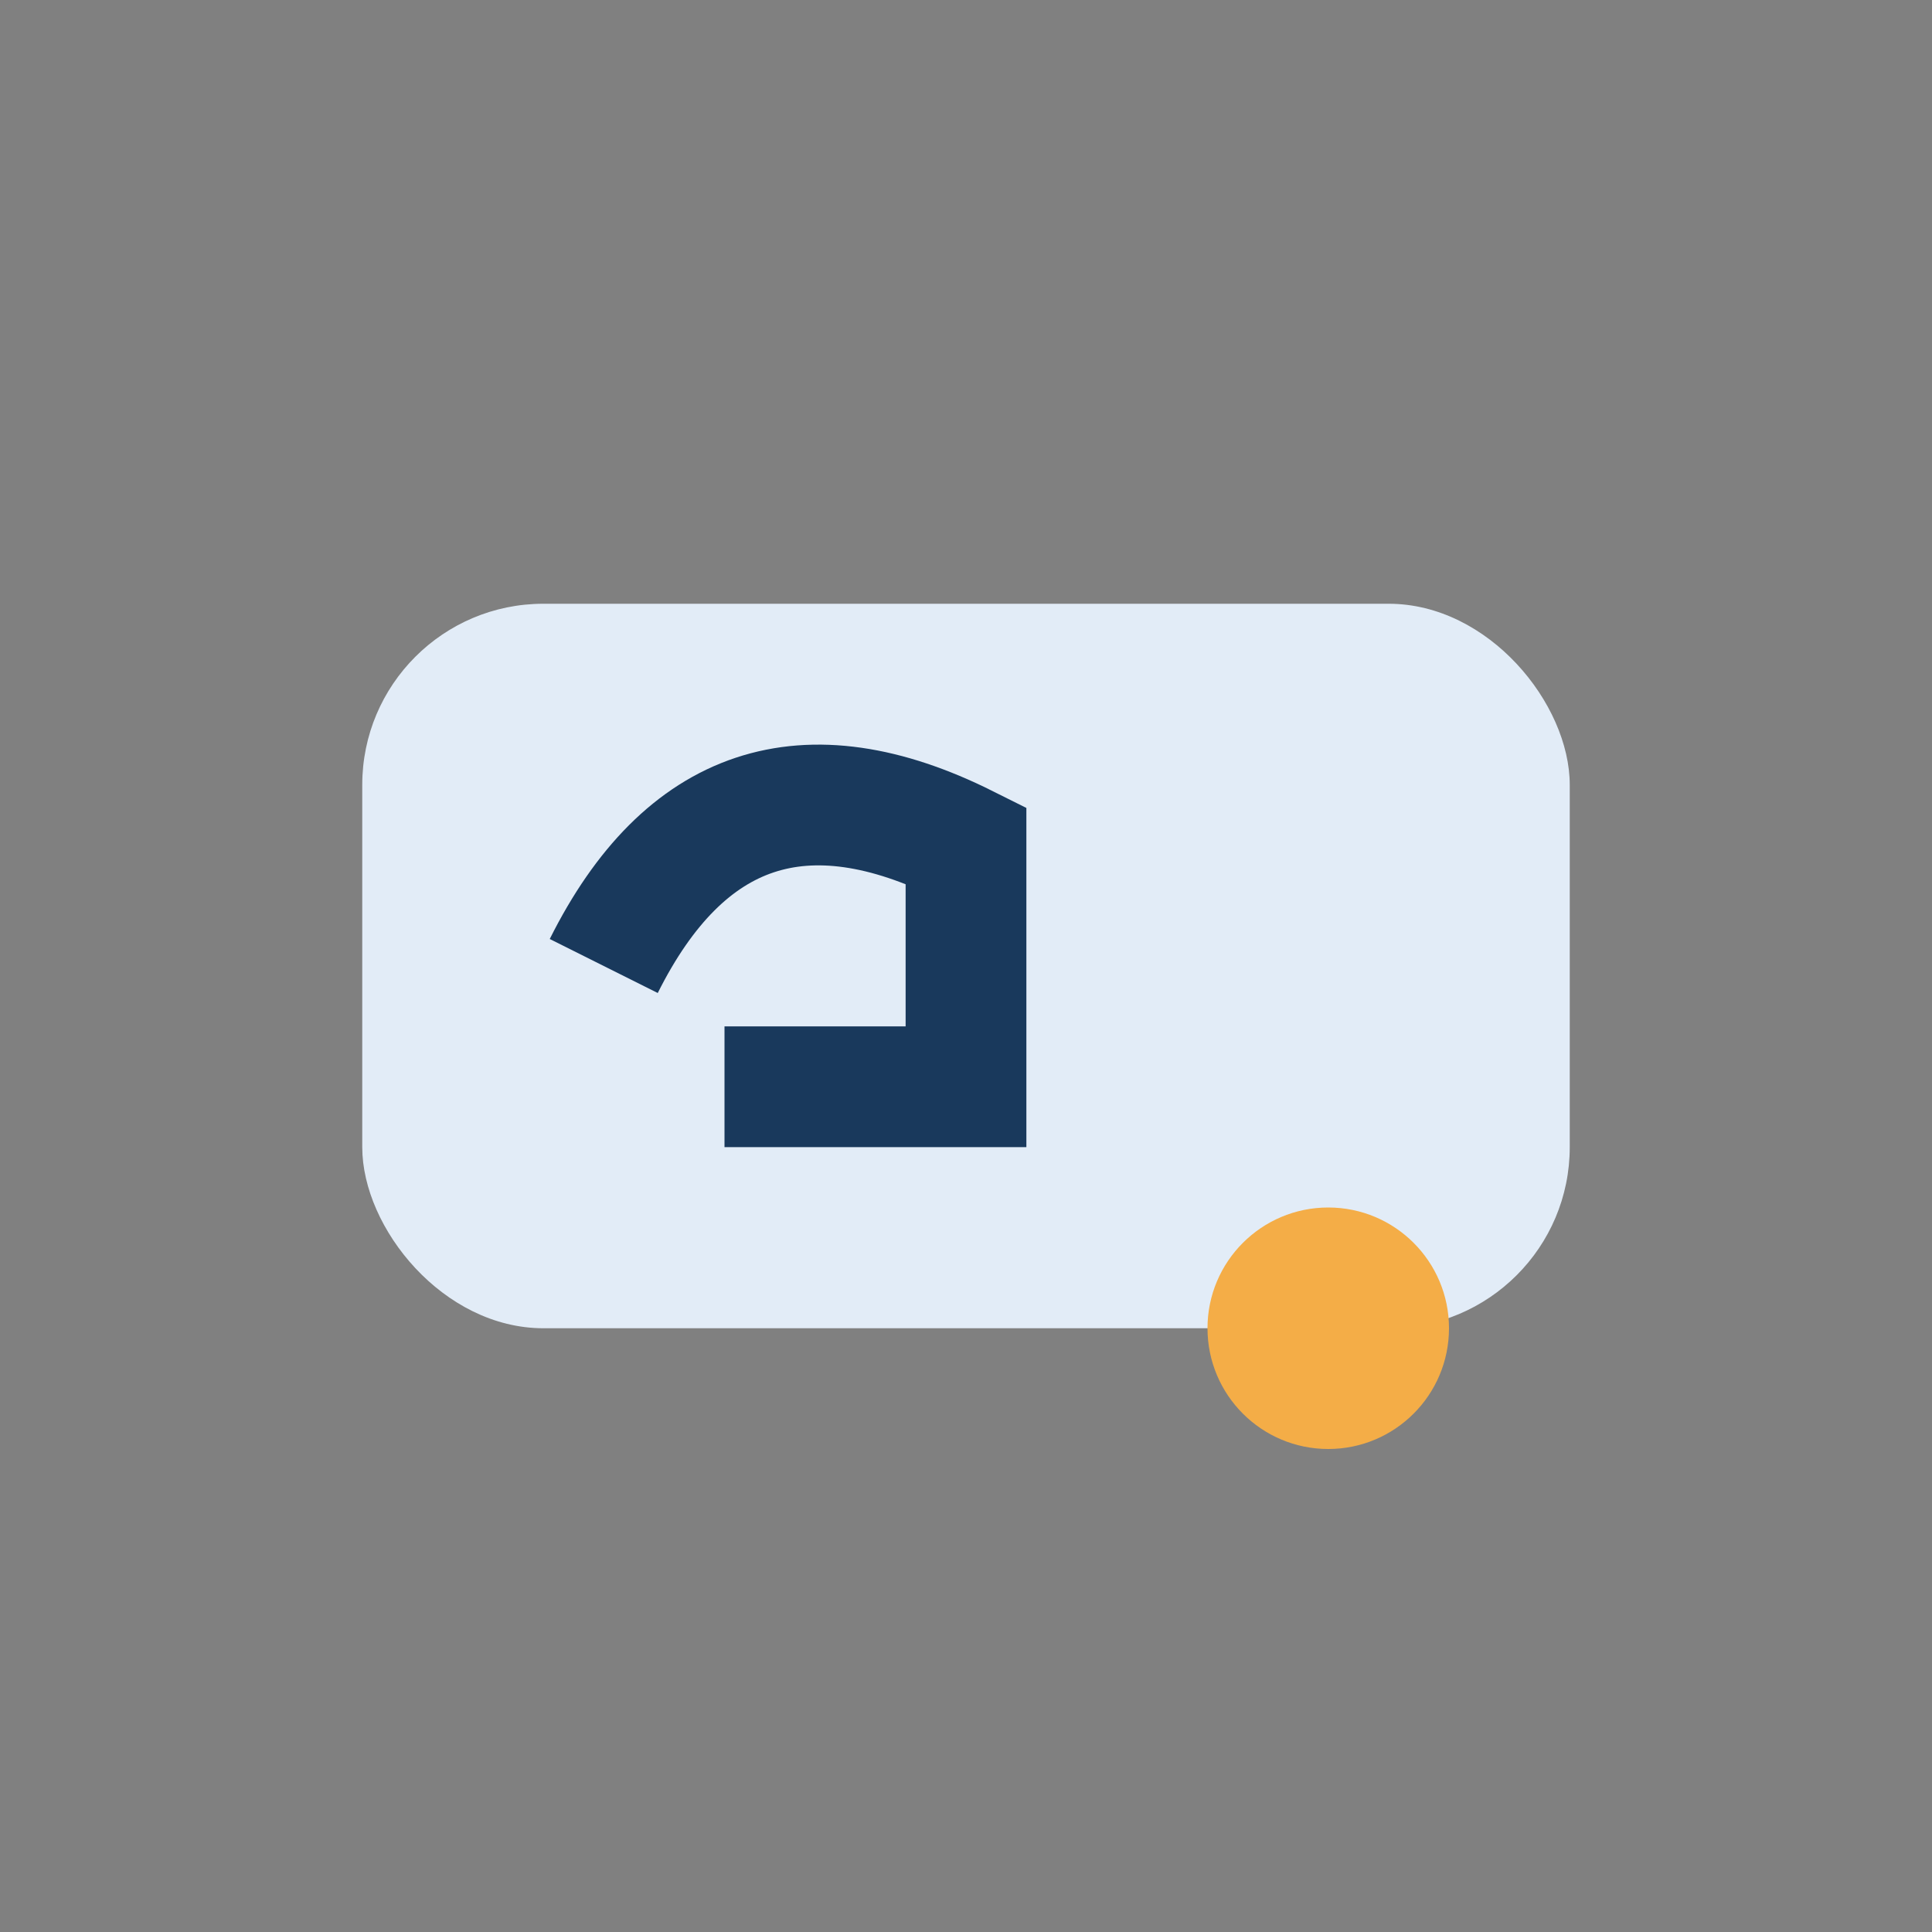 <?xml version="1.0" encoding="UTF-8"?>
<svg xmlns="http://www.w3.org/2000/svg" width="32" height="32" viewBox="0 0 32 32"><rect x="0" y="0" width="32" height="32" fill="#808080" stroke="none"/><rect x="6" y="10" width="20" height="12" rx="3" fill="#E2ECF7"/><path d="M10 16q2-4 6-2v4h-4" fill="none" stroke="#19395C" stroke-width="2"/><circle cx="22" cy="22" r="2" fill="#F4AD47"/></svg>